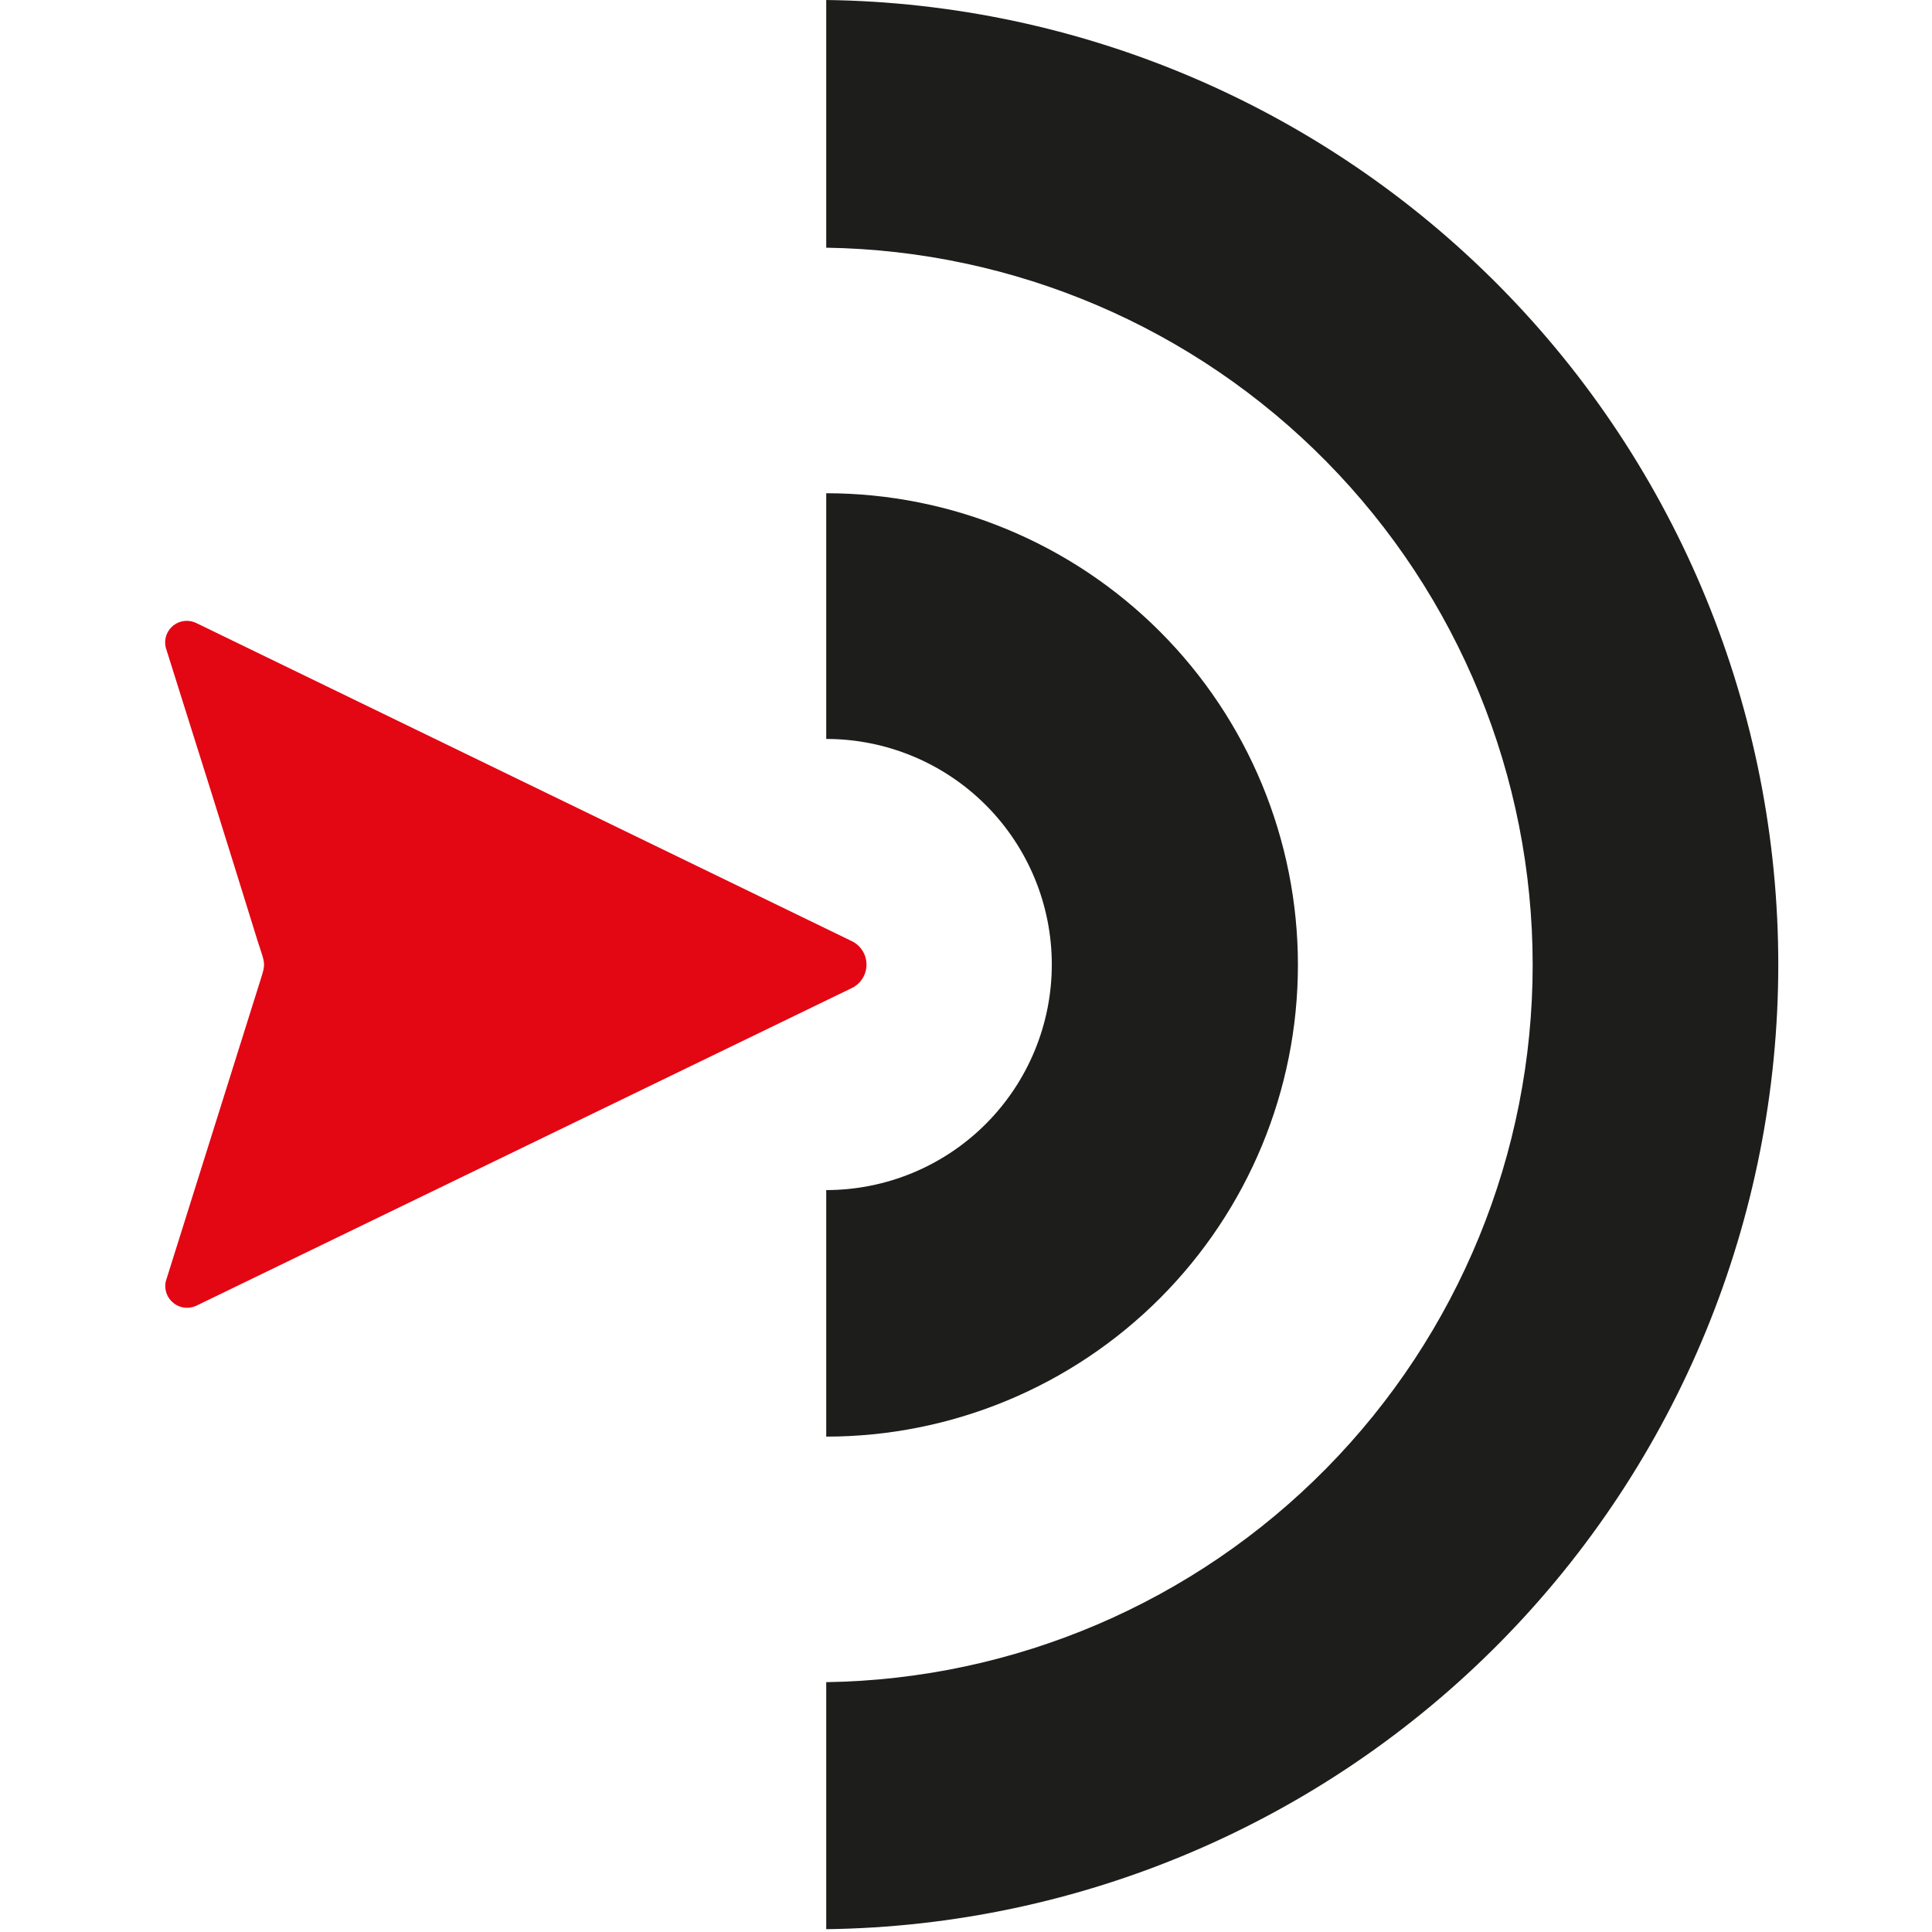 <svg width="117" height="117" viewBox="0 0 117 117" fill="none" xmlns="http://www.w3.org/2000/svg">
<path fill-rule="evenodd" clip-rule="evenodd" d="M50.036 116.83C65.396 116.629 80.059 110.386 90.85 99.453C101.641 88.52 107.691 73.777 107.691 58.415C107.691 43.053 101.641 28.31 90.85 17.377C80.059 6.444 65.396 0.201 50.036 0V15C61.441 15.173 72.321 19.825 80.325 27.952C88.33 36.079 92.817 47.028 92.817 58.435C92.817 69.842 88.33 80.791 80.325 88.918C72.321 97.045 61.441 101.697 50.036 101.87V116.87V116.83ZM50.036 87V72.07C53.658 72.07 57.133 70.631 59.695 68.069C62.256 65.507 63.696 62.033 63.696 58.41C63.696 54.787 62.256 51.313 59.695 48.751C57.133 46.189 53.658 44.75 50.036 44.75V29.87C57.611 29.87 64.877 32.88 70.234 38.236C75.591 43.593 78.601 50.859 78.601 58.435C78.601 66.011 75.591 73.276 70.234 78.633C64.877 83.99 57.611 87 50.036 87Z" fill="#1D1D1B"/>
<path fill-rule="evenodd" clip-rule="evenodd" d="M15.616 59.85L10.036 77.61C9.986 77.849 10.003 78.097 10.086 78.326C10.169 78.556 10.313 78.758 10.504 78.91C10.695 79.063 10.924 79.159 11.166 79.189C11.408 79.219 11.654 79.181 11.876 79.08L51.636 59.81C51.889 59.675 52.1 59.474 52.248 59.229C52.396 58.983 52.474 58.702 52.474 58.415C52.474 58.128 52.396 57.847 52.248 57.601C52.1 57.356 51.889 57.155 51.636 57.02L11.906 37.74C11.683 37.626 11.432 37.579 11.183 37.603C10.934 37.627 10.697 37.722 10.5 37.877C10.304 38.032 10.155 38.239 10.073 38.475C9.991 38.712 9.978 38.967 10.036 39.21C11.909 45.13 13.766 51.06 15.606 57C16.116 58.58 16.116 58.24 15.616 59.85Z" fill="#E30613"/>
</svg>
